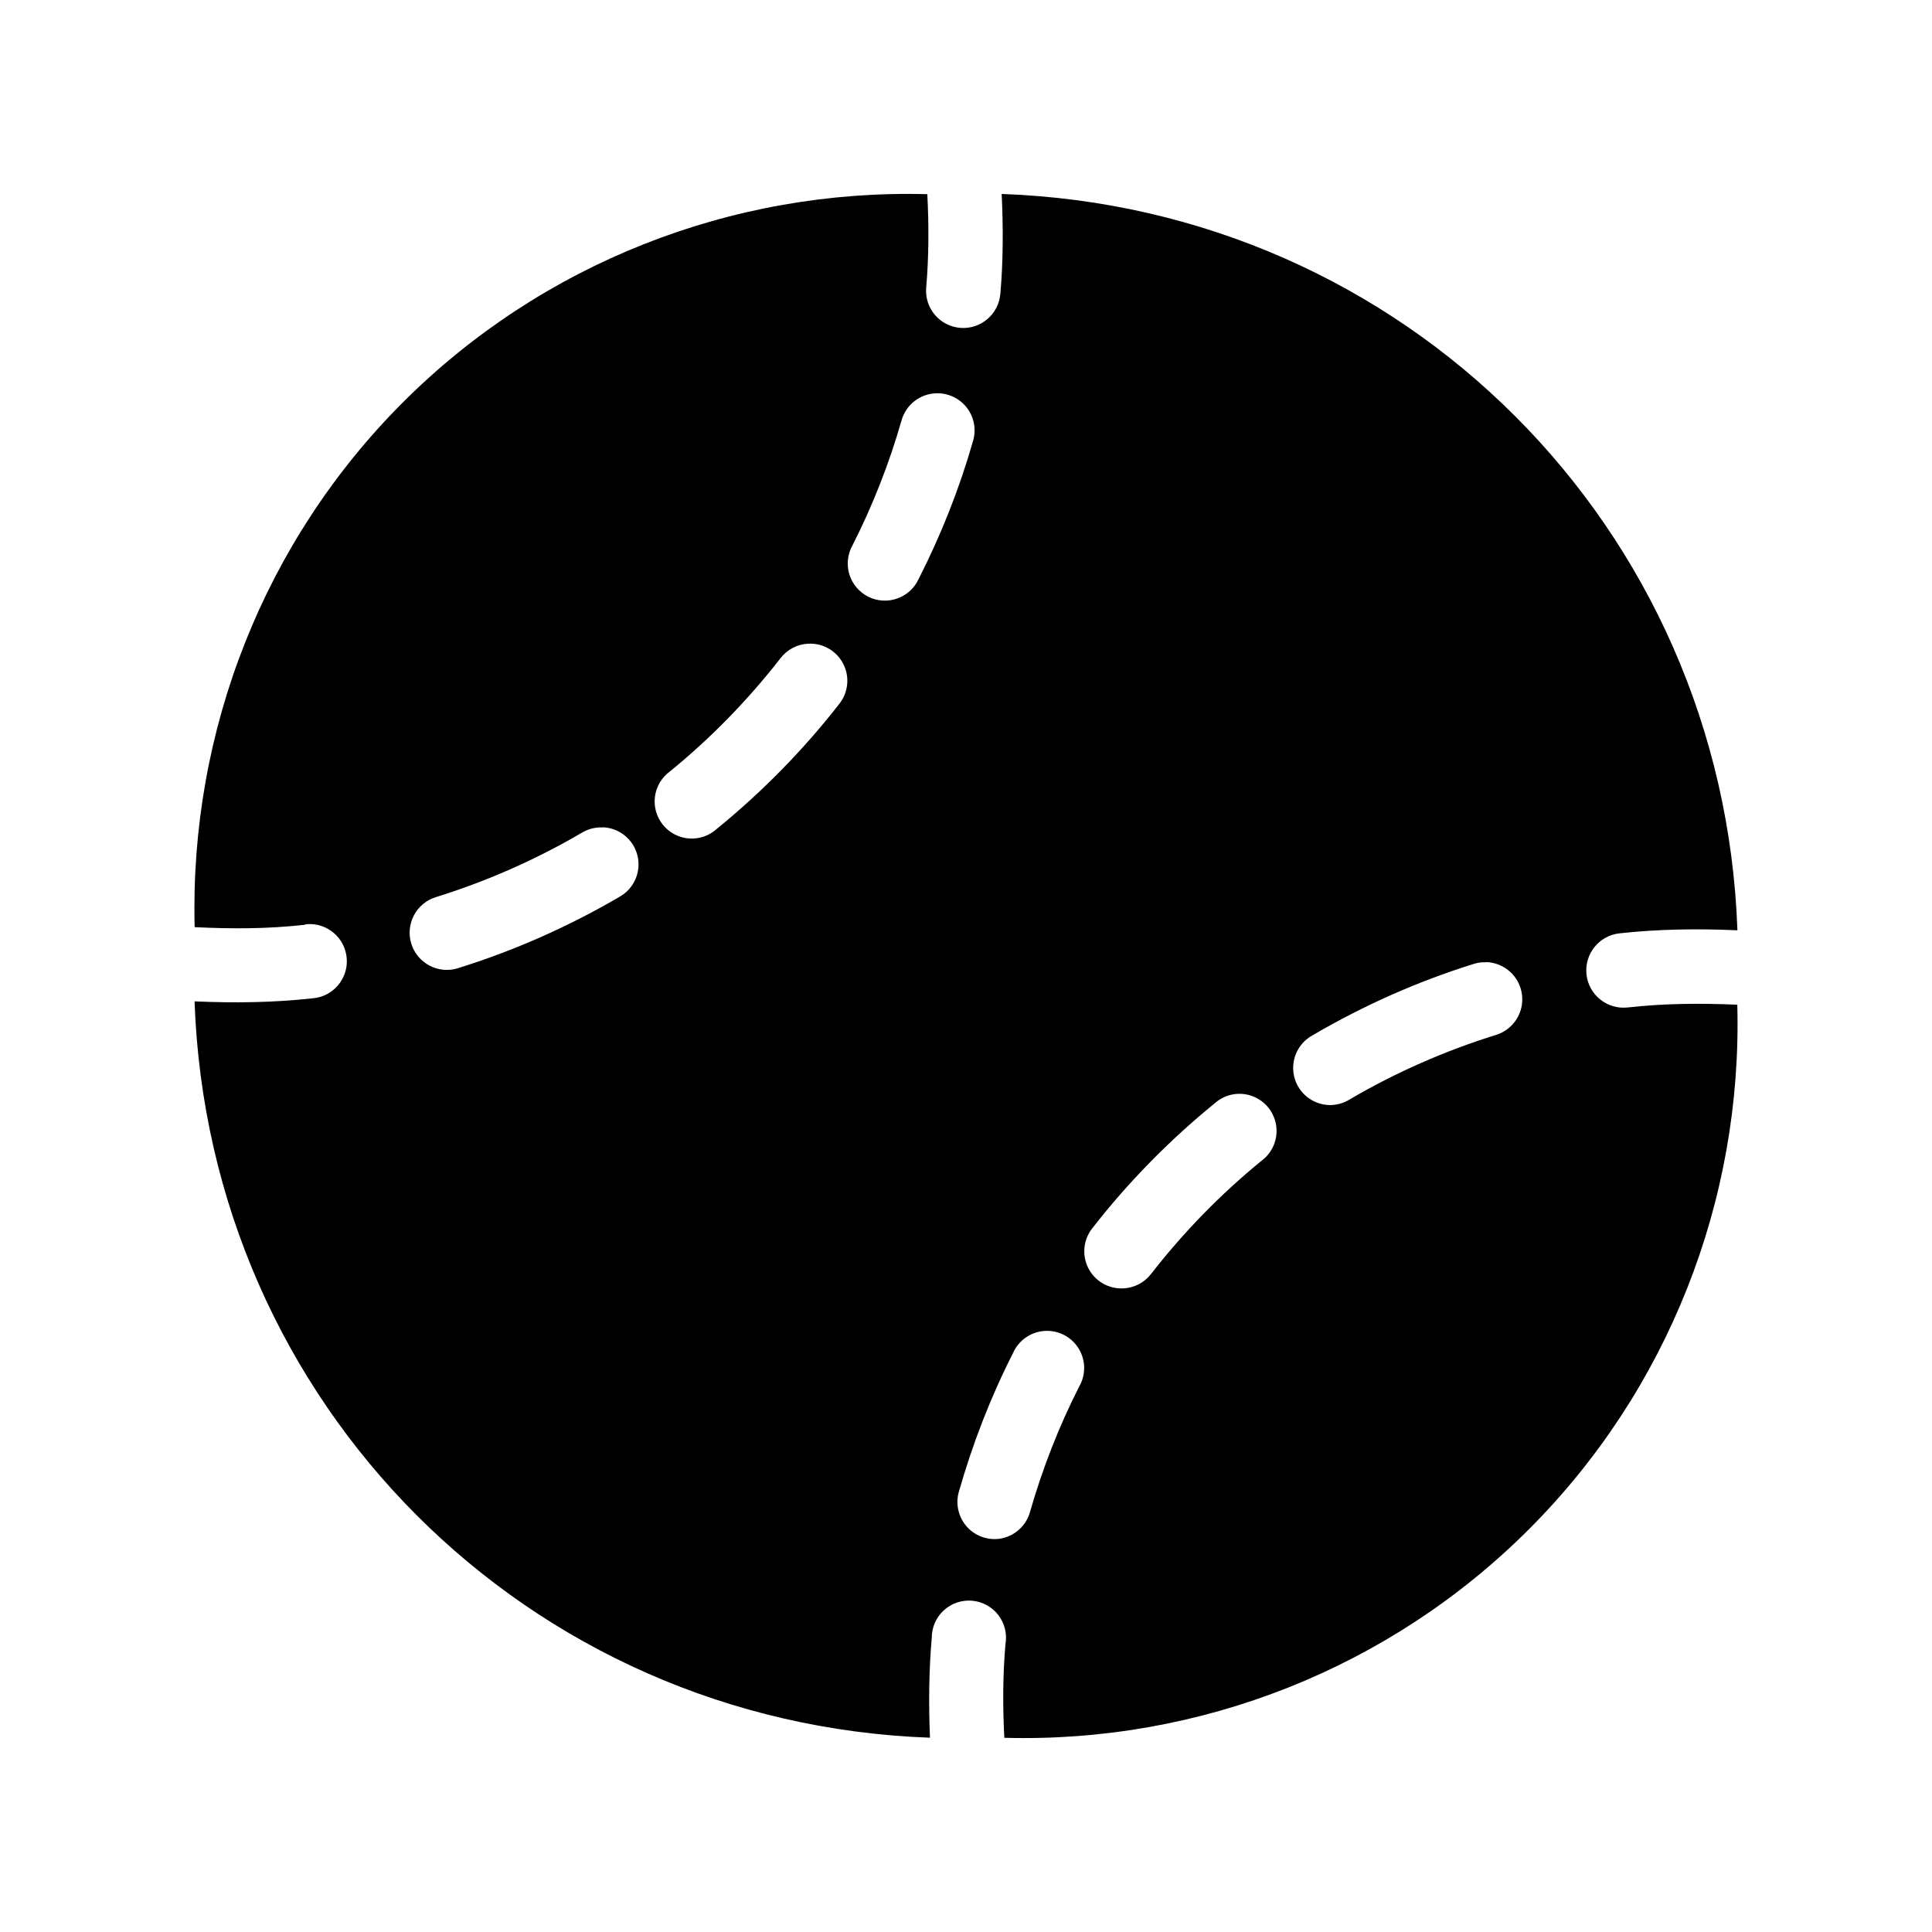 <?xml version="1.0" encoding="UTF-8"?>
<!-- Uploaded to: ICON Repo, www.svgrepo.com, Generator: ICON Repo Mixer Tools -->
<svg fill="#000000" width="800px" height="800px" version="1.1" viewBox="144 144 512 512" xmlns="http://www.w3.org/2000/svg">
 <path d="m389.71 195.46c-51.953-1.406-102.24 18.465-138.96 55.195-36.719 36.734-56.527 87.035-55.164 139.05 9.676 0.477 19.391 0.477 29.027-0.613v0.004c0.227-0.066 0.449-0.125 0.68-0.18 5.426-0.426 10.168 3.629 10.594 9.055s-3.629 10.168-9.055 10.594c-10.391 1.148-20.844 1.273-31.273 0.805 3.762 106.77 88.191 191.3 194.89 195.14-0.355-8.836-0.297-17.691 0.477-26.508 0.004-2.762 1.164-5.394 3.203-7.258 2.039-1.859 4.766-2.781 7.516-2.535 2.754 0.246 5.273 1.637 6.949 3.832 1.672 2.195 2.348 4.996 1.859 7.711-0.715 8.25-0.727 16.52-0.297 24.785 52.043 1.406 102.3-18.516 139.05-55.289 36.715-36.738 56.59-87.008 55.195-138.99-9.715-0.418-19.441-0.355-29.121 0.738h-0.031 0.004c-5.41 0.547-10.246-3.379-10.82-8.785s3.328-10.262 8.73-10.863c10.391-1.148 20.84-1.273 31.273-0.805-3.766-106.82-88.238-191.38-194.98-195.14 0.418 8.836 0.418 17.691-0.355 26.508h-0.004c-0.469 5.41-5.227 9.426-10.637 8.977-5.414-0.449-9.445-5.191-9.012-10.605 0.715-8.273 0.727-16.586 0.297-24.875h-0.031zm2.398 52.766c3.168-0.102 6.191 1.324 8.125 3.836 1.93 2.512 2.535 5.801 1.625 8.836-3.617 12.617-8.441 24.801-14.391 36.5h-0.004c-1.105 2.441-3.16 4.324-5.688 5.215-2.531 0.895-5.312 0.715-7.703-0.492-2.394-1.207-4.191-3.34-4.981-5.902-0.785-2.562-0.492-5.336 0.816-7.676 5.379-10.578 9.734-21.707 13.008-33.117h-0.004c1.16-4.156 4.887-7.07 9.195-7.199zm-33.949 66.359v0.004c3.867-0.219 7.504 1.852 9.285 5.289 1.785 3.438 1.391 7.598-1.012 10.637-9.516 12.223-20.434 23.336-32.441 33.117-1.996 1.836-4.66 2.769-7.363 2.574-2.703-0.191-5.211-1.492-6.926-3.594-1.715-2.098-2.484-4.812-2.133-7.504 0.355-2.688 1.801-5.109 4-6.695 10.859-8.844 20.668-18.93 29.273-29.98v-0.004c1.758-2.293 4.434-3.699 7.316-3.844zm-54.52 48.645v0.004c4.426 0.117 8.227 3.18 9.289 7.477s-0.875 8.773-4.734 10.941c-13.508 7.914-27.918 14.289-42.867 18.941v0.004c-2.5 0.77-5.203 0.516-7.516-0.707-2.316-1.223-4.047-3.312-4.82-5.812-0.77-2.5-0.516-5.203 0.707-7.516 1.223-2.312 3.316-4.047 5.816-4.816 13.516-4.207 26.469-9.906 38.684-17.066 1.344-0.809 2.859-1.285 4.426-1.387 0.336-0.016 0.676-0.016 1.012 0zm234.19 35.734h0.004c4.816 0.141 8.828 3.734 9.492 8.508s-2.219 9.328-6.816 10.773c-13.516 4.207-26.594 9.938-38.809 17.098h0.004c-1.602 1.008-3.461 1.531-5.352 1.512-4.465-0.086-8.312-3.164-9.371-7.5-1.062-4.336 0.93-8.844 4.848-10.98 13.508-7.914 27.828-14.289 42.773-18.941 0.73-0.227 1.484-0.367 2.246-0.418 0.324-0.016 0.652-0.016 0.98 0zm-65.281 34.902c4.231 0.039 7.961 2.773 9.27 6.793 1.309 4.023-0.094 8.43-3.488 10.949-10.859 8.844-20.668 18.93-29.273 29.98h-0.004c-1.754 2.297-4.434 3.699-7.316 3.844-3.867 0.219-7.5-1.852-9.285-5.289s-1.391-7.602 1.012-10.637c9.516-12.219 20.434-23.336 32.441-33.117 1.824-1.641 4.191-2.539 6.644-2.523zm-51.105 62.82v0.004c3.519-0.012 6.777 1.863 8.543 4.906 1.762 3.047 1.766 6.805 0.008 9.852-5.379 10.578-9.734 21.738-13.008 33.148-1.027 3.82-4.234 6.652-8.152 7.195-3.32 0.434-6.637-0.855-8.793-3.418-2.16-2.562-2.867-6.051-1.875-9.25 3.617-12.617 8.316-24.801 14.27-36.5 1.555-3.594 5.094-5.926 9.008-5.934z"/>
</svg>